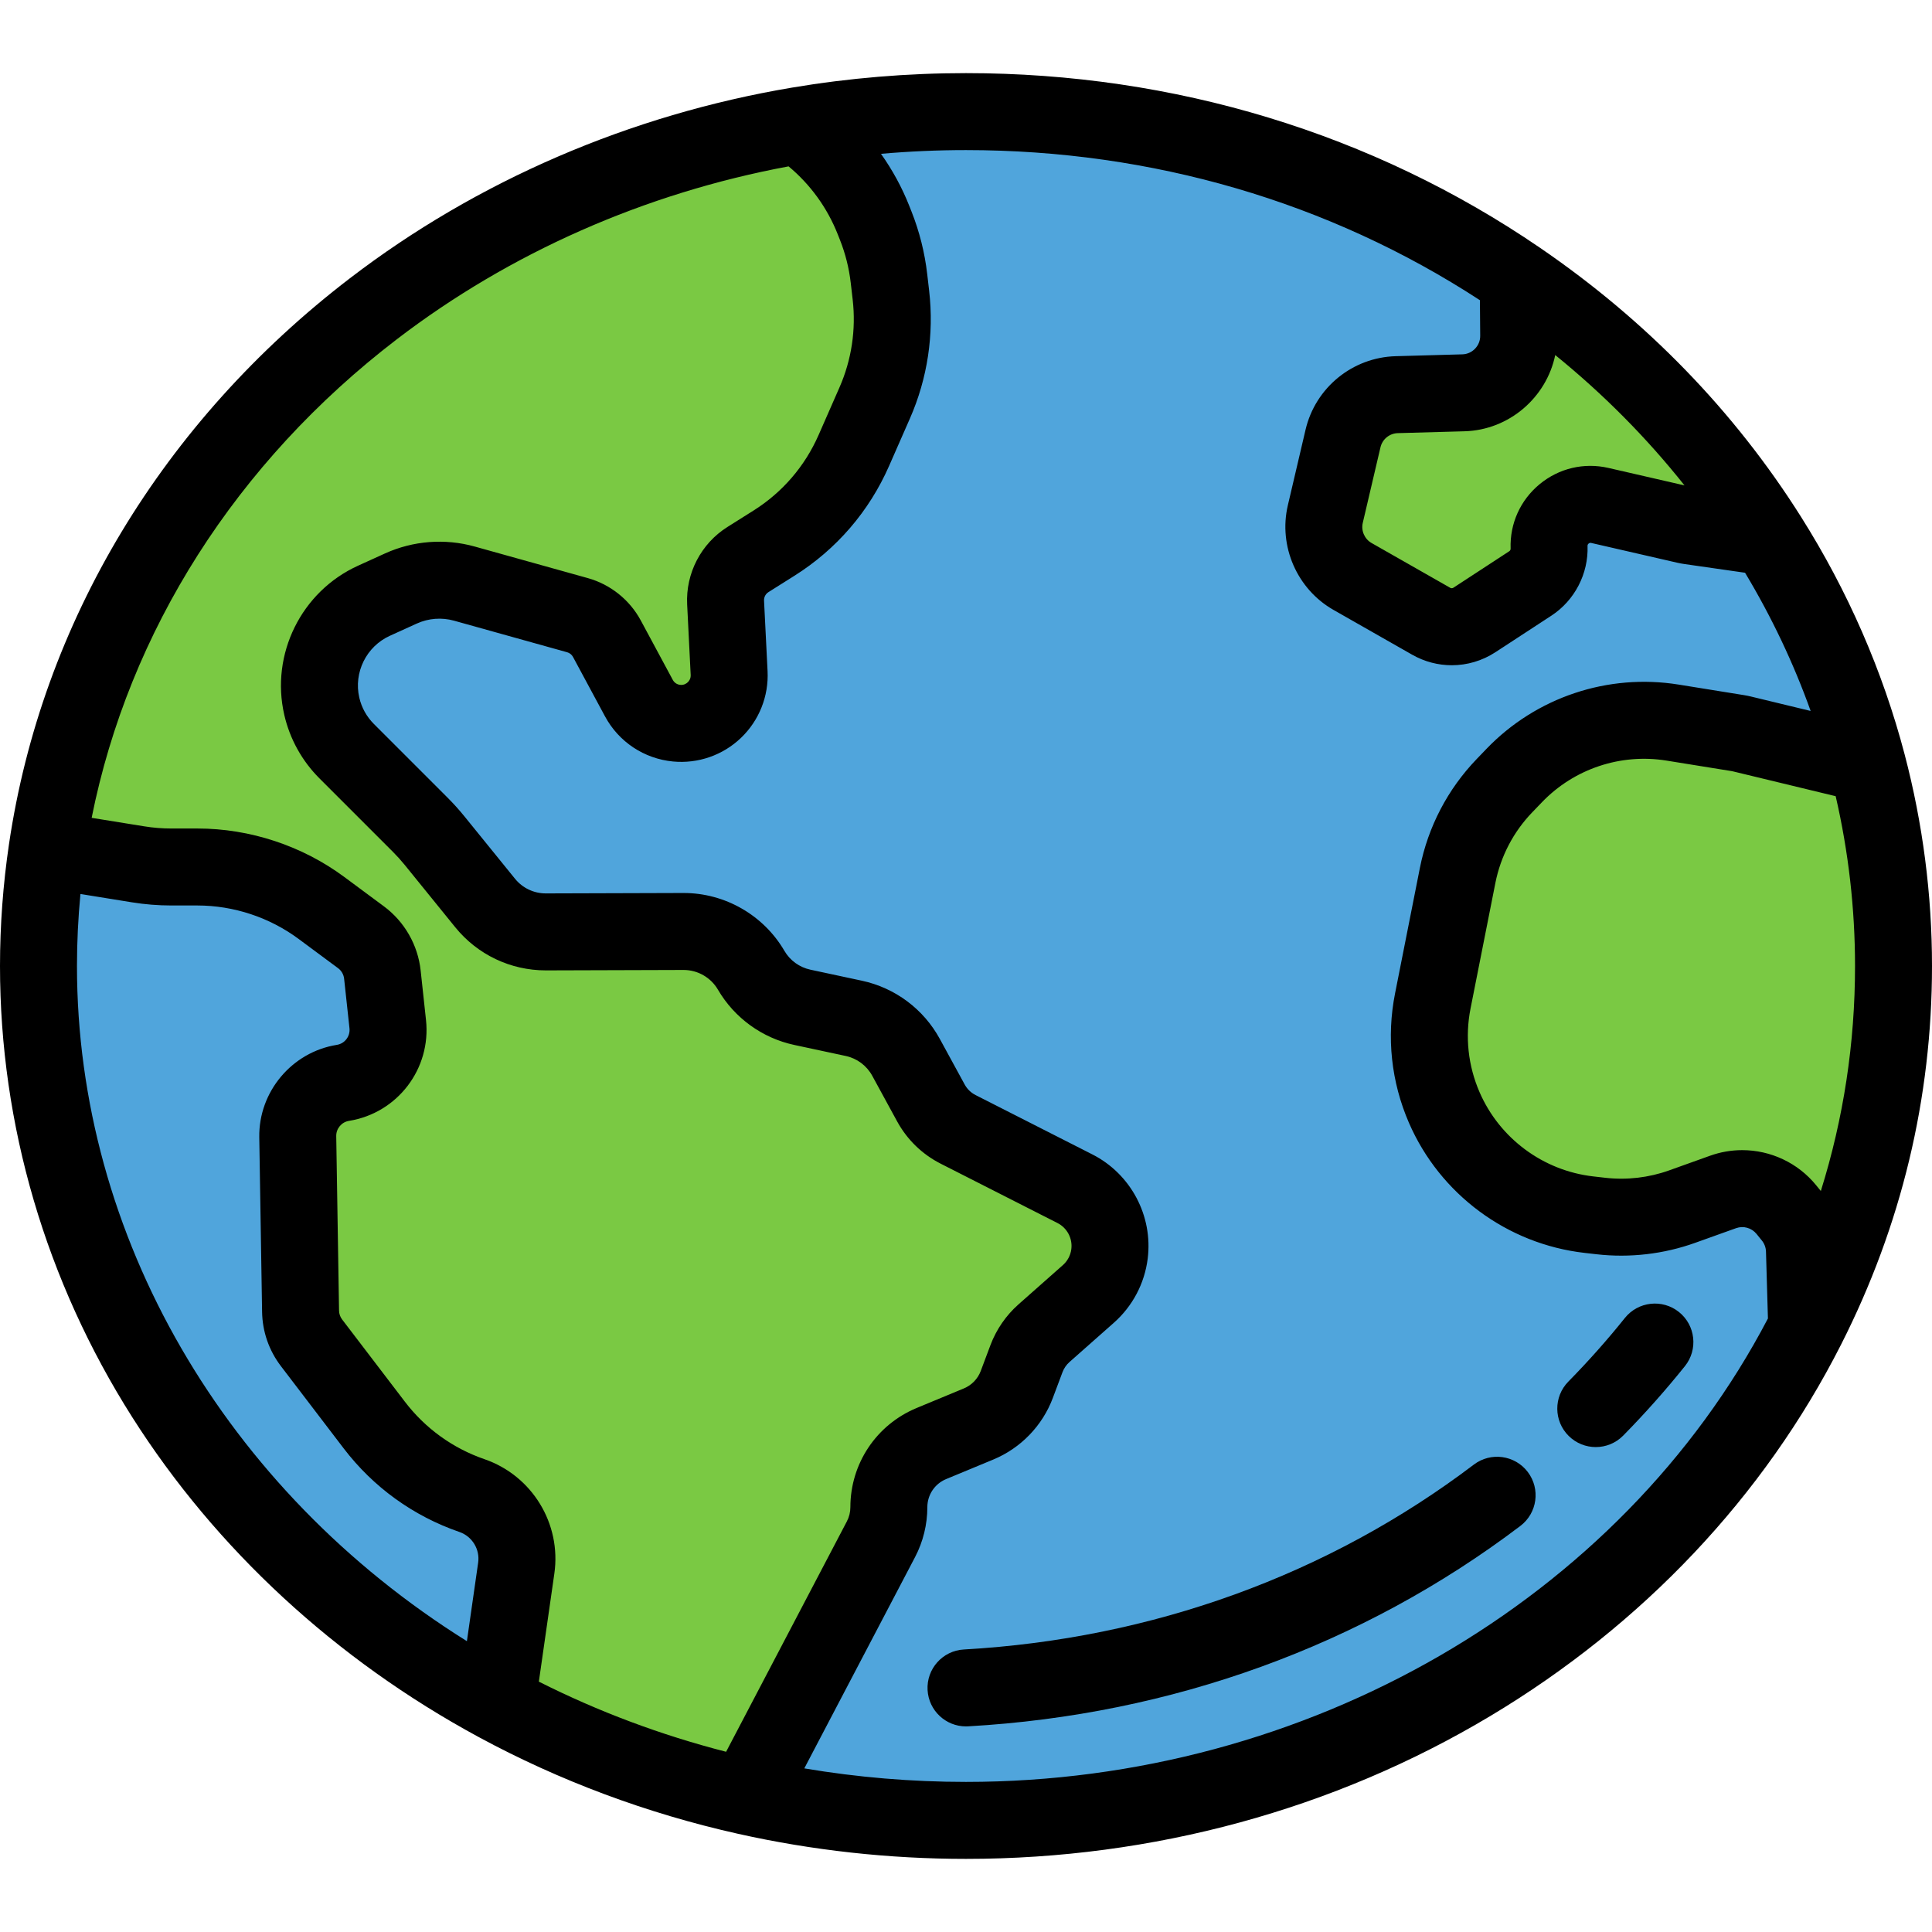 <?xml version="1.0" encoding="iso-8859-1"?>
<!-- Uploaded to: SVG Repo, www.svgrepo.com, Generator: SVG Repo Mixer Tools -->
<svg xmlns="http://www.w3.org/2000/svg" xmlns:xlink="http://www.w3.org/1999/xlink" version="1.1" id="Layer_1"  viewBox="0 0 502 502" xml:space="preserve" width="512" height="512">
<g>
	<path style="fill:#50A5DC;" d="M122.632,388.606c-10.082-3.477-18.913-9.854-25.383-18.332l-16.297-21.354   c-1.807-2.367-2.807-5.251-2.855-8.229l-0.731-45.341c-0.112-6.93,4.887-12.888,11.73-13.983   c7.326-1.172,12.449-7.88,11.652-15.256l-1.392-12.88c-0.418-3.865-2.432-7.38-5.555-9.695l-10.27-7.614   c-9.325-6.914-20.626-10.646-32.235-10.646h-6.779c-2.892,0-5.78-0.232-8.636-0.693l-23.646-3.822   C10.772,230.649,10,240.741,10,251c0,81.638,47.847,152.971,119.109,191.536l5.029-35.085   C135.318,399.223,130.49,391.316,122.632,388.606z"/>
	<path style="fill:#50A5DC;" d="M465.577,316.05l-1.403-1.733c-3.948-4.877-10.547-6.726-16.454-4.61l-10.666,3.821   c-6.744,2.416-13.953,3.249-21.07,2.437l-3.132-0.358c-16.603-1.896-30.932-12.509-37.585-27.839   c-3.781-8.713-4.819-18.371-2.975-27.688l6.45-32.595c1.738-8.781,5.959-16.878,12.163-23.33l2.546-2.648   c10.63-11.055,26.005-16.193,41.145-13.751l16.915,2.728c0.375,0.061,0.748,0.135,1.118,0.225l32.596,7.878   c-5.516-20.989-14.262-40.814-25.74-58.999l-20.491-2.941c-0.296-0.042-0.589-0.097-0.88-0.164l-22.428-5.15   c-6.9-1.584-13.426,3.801-13.181,10.876c0.131,3.77-1.719,7.333-4.877,9.396l-14.522,9.484c-3.382,2.209-7.715,2.341-11.225,0.341   l-20.453-11.649c-5.684-3.237-8.56-9.828-7.068-16.196l4.602-19.644c1.529-6.527,7.263-11.204,13.964-11.391l17.329-0.482   c8.037-0.224,14.418-6.837,14.353-14.878l-0.118-14.557C354.402,45.221,304.759,29,251,29c-14.869,0-29.42,1.249-43.545,3.623   c8.568,5.927,15.471,14.35,19.523,24.585l0.568,1.435c1.742,4.402,2.9,9.014,3.443,13.717l0.504,4.364   c1.1,9.529-0.353,19.179-4.209,27.962l-5.439,12.388c-4.349,9.906-11.566,18.281-20.721,24.045l-6.776,4.266   c-3.815,2.402-6.037,6.676-5.812,11.179l0.915,18.302c0.38,7.597-6.069,13.762-13.641,13.041c-4.148-0.395-7.825-2.835-9.8-6.504   l-8.322-15.454c-1.608-2.986-4.363-5.189-7.63-6.101l-29.409-8.207c-5.476-1.528-11.315-1.076-16.49,1.276l-7.003,3.183   c-10.463,4.756-16.127,16.225-13.542,27.424h0c1.018,4.412,3.255,8.448,6.457,11.65l19.107,19.107   c1.328,1.328,2.587,2.725,3.77,4.184l13.1,16.157c3.87,4.773,9.694,7.538,15.839,7.519l35.689-0.109   c7.246-0.022,13.956,3.818,17.607,10.077c2.879,4.935,7.702,8.429,13.289,9.626l13.372,2.866c5.785,1.24,10.742,4.94,13.575,10.134   l6.459,11.841c1.611,2.954,4.079,5.351,7.078,6.875l30.352,15.425c6.262,3.182,9.855,9.95,8.984,16.92   c-0.503,4.024-2.456,7.726-5.493,10.413l-11.53,10.2c-2.039,1.804-3.605,4.08-4.561,6.629l-2.512,6.7   c-1.741,4.643-5.329,8.356-9.909,10.255l-12.28,5.092c-6.689,2.773-11.05,9.302-11.05,16.544c0,2.896-0.703,5.75-2.047,8.315   l-35.003,66.774C212.211,470.813,231.327,473,251,473c96.678,0,180.045-52.447,218.44-128.132l-0.581-19.959   C468.765,321.677,467.612,318.564,465.577,316.05z"/>
	<g>
		<path style="fill:#7AC943;" d="M230.956,391.627c0-7.241,4.361-13.77,11.05-16.544l12.28-5.092    c4.58-1.899,8.168-5.612,9.909-10.255l2.512-6.7c0.956-2.549,2.522-4.825,4.561-6.629l11.53-10.2    c3.037-2.687,4.99-6.389,5.493-10.413c0.871-6.97-2.722-13.738-8.984-16.92l-30.352-15.425c-3-1.524-5.467-3.921-7.078-6.875    l-6.459-11.841c-2.833-5.194-7.79-8.895-13.575-10.134l-13.372-2.866c-5.586-1.197-10.41-4.691-13.289-9.626    c-3.651-6.259-10.36-10.099-17.607-10.077l-35.689,0.109c-6.145,0.019-11.969-2.746-15.839-7.519l-13.1-16.157    c-1.183-1.459-2.441-2.856-3.77-4.184L90.07,195.174c-3.201-3.201-5.439-7.238-6.457-11.65h0    c-2.584-11.199,3.079-22.668,13.542-27.424l7.003-3.183c5.175-2.352,11.014-2.804,16.49-1.276l29.409,8.207    c3.267,0.912,6.022,3.115,7.63,6.101l8.322,15.454c1.975,3.669,5.652,6.109,9.8,6.504c7.572,0.721,14.021-5.444,13.641-13.041    l-0.915-18.302c-0.225-4.503,1.997-8.777,5.812-11.179l6.776-4.266c9.155-5.764,16.372-14.139,20.721-24.045l5.439-12.388    c3.856-8.783,5.309-18.433,4.209-27.962l-0.504-4.364c-0.543-4.703-1.7-9.315-3.443-13.717l-0.568-1.435    c-4.051-10.235-10.955-18.658-19.523-24.585C105.722,49.726,26.298,125.663,12.235,220.76l23.646,3.822    c2.855,0.461,5.743,0.693,8.636,0.693h6.779c11.609,0,22.91,3.732,32.235,10.646l10.27,7.614c3.123,2.315,5.137,5.83,5.555,9.695    l1.392,12.88c0.797,7.376-4.325,14.084-11.652,15.256c-6.844,1.095-11.842,7.054-11.73,13.983l0.731,45.341    c0.048,2.977,1.049,5.861,2.855,8.229l16.297,21.354c6.47,8.478,15.301,14.856,25.383,18.332    c7.858,2.71,12.686,10.617,11.507,18.845l-5.029,35.085c19.943,10.793,41.719,19.015,64.797,24.18l35.003-66.774    C230.253,397.376,230.956,394.523,230.956,391.627z"/>
	</g>
	<g>
		<path style="fill:#7AC943;" d="M380.255,102.065l-17.329,0.482c-6.701,0.186-12.435,4.864-13.964,11.391l-4.602,19.644    c-1.492,6.368,1.384,12.959,7.068,16.196l20.453,11.649c3.51,1.999,7.843,1.867,11.225-0.341l14.522-9.484    c3.158-2.063,5.008-5.626,4.877-9.396c-0.246-7.075,6.281-12.461,13.181-10.876l22.428,5.15c0.291,0.067,0.585,0.122,0.88,0.164    l20.491,2.941c-16.53-26.19-38.705-48.98-64.995-66.956l0.118,14.557C394.673,95.228,388.292,101.842,380.255,102.065z"/>
	</g>
	<g>
		<path style="fill:#7AC943;" d="M485.225,198.585l-32.596-7.878c-0.37-0.089-0.742-0.164-1.118-0.225l-16.915-2.728    c-15.141-2.442-30.516,2.697-41.145,13.751l-2.546,2.648c-6.204,6.452-10.426,14.549-12.163,23.33l-6.45,32.595    c-1.844,9.317-0.806,18.975,2.975,27.688c6.653,15.33,20.982,25.943,37.585,27.839l3.132,0.358    c7.117,0.813,14.326-0.021,21.07-2.437l10.666-3.821c5.907-2.116,12.506-0.267,16.454,4.61l1.403,1.733    c2.035,2.514,3.188,5.626,3.282,8.859l0.581,19.959C483.905,316.355,492,284.551,492,251    C492,232.942,489.642,215.393,485.225,198.585z"/>
	</g>
	<g>
		<path d="M436.253,340.908c-4.308-3.453-10.604-2.76-14.057,1.551c-4.57,5.704-9.513,11.265-14.689,16.529    c-3.873,3.938-3.819,10.27,0.118,14.142c1.947,1.915,4.48,2.87,7.011,2.87c2.588,0,5.174-0.998,7.131-2.988    c5.649-5.745,11.045-11.817,16.037-18.047C441.257,350.655,440.563,344.362,436.253,340.908z"/>
		<path d="M382.959,380.55c-37.816,28.664-83.643,45.277-132.524,48.043c-5.514,0.312-9.731,5.035-9.419,10.549    c0.301,5.322,4.71,9.436,9.975,9.436c0.19,0,0.381-0.005,0.574-0.017c52.865-2.991,102.479-20.998,143.477-52.073    c4.401-3.336,5.265-9.608,1.929-14.01C393.634,378.077,387.36,377.212,382.959,380.55z"/>
		<path d="M494.896,196.043c0-0.001,0-0.001-0.001-0.002c-5.703-21.701-14.771-42.49-26.954-61.792    c-17.321-27.443-40.135-50.952-67.807-69.874C356.719,34.69,305.149,19,251,19c-15.146,0-30.354,1.266-45.203,3.762    c-42.085,7.075-81.811,24.207-114.88,49.544c-48.608,37.243-80.064,89.445-88.575,146.991C0.788,229.808,0,240.474,0,251    c0,41.304,11.892,81.859,34.39,117.281c21.756,34.254,52.86,62.97,89.951,83.044c0.003,0.002,0.006,0.004,0.009,0.005    c21.045,11.389,43.712,19.848,67.373,25.144C211.07,480.805,231.014,483,251,483c48.542,0,95.643-12.83,136.211-37.103    c39.63-23.711,71.148-57.083,91.147-96.505C494.046,318.467,502,285.363,502,251C502,232.467,499.61,213.977,494.896,196.043z     M437.69,126.124l-19.768-4.54c-6.34-1.456-12.854,0.085-17.871,4.224c-5.018,4.14-7.767,10.244-7.541,16.746    c0.01,0.269-0.125,0.528-0.352,0.676l-14.521,9.484c-0.244,0.159-0.555,0.169-0.808,0.024l-20.454-11.649    c-1.82-1.037-2.758-3.186-2.28-5.226l4.602-19.646c0.493-2.104,2.346-3.614,4.506-3.674l17.329-0.482    c11.624-0.323,21.299-8.811,23.57-19.807C416.637,102.424,427.861,113.744,437.69,126.124z M20,251    c0-6.206,0.302-12.467,0.901-18.71l13.383,2.163c3.37,0.545,6.813,0.822,10.232,0.822h6.779c9.397,0,18.73,3.083,26.279,8.679    l10.271,7.614c0.879,0.651,1.451,1.649,1.568,2.737l1.392,12.88c0.225,2.084-1.22,3.976-3.289,4.307    c-11.678,1.868-20.34,12.194-20.149,24.019l0.731,45.341c0.083,5.151,1.779,10.039,4.904,14.133L89.3,376.34    c7.69,10.077,18.089,17.587,30.072,21.719c3.319,1.145,5.366,4.497,4.868,7.972l-2.924,20.401C58.475,387.17,20,321.149,20,251z     M125.892,379.152c-8.246-2.843-15.401-8.012-20.693-14.946l-16.297-21.354c-0.514-0.673-0.792-1.477-0.806-2.323l-0.731-45.34    c-0.031-1.944,1.393-3.641,3.312-3.948c12.593-2.015,21.384-13.526,20.013-26.206l-1.392-12.881    c-0.715-6.618-4.193-12.688-9.541-16.653l-10.271-7.614c-10.971-8.133-24.534-12.613-38.19-12.613h-6.779    c-2.353,0-4.721-0.19-7.041-0.565l-13.66-2.208c9.696-48.525,37.574-92.377,79.265-124.32    c29.386-22.515,64.508-38.008,101.823-44.951c5.66,4.709,10.041,10.749,12.776,17.659l0.567,1.434    c1.42,3.588,2.365,7.351,2.807,11.184l0.504,4.363c0.895,7.76-0.292,15.643-3.432,22.796l-5.438,12.388    c-3.56,8.107-9.401,14.886-16.893,19.603l-6.775,4.266c-6.864,4.321-10.877,12.039-10.473,20.141l0.916,18.302    c0.046,0.934-0.388,1.555-0.761,1.912c-0.373,0.356-1.011,0.759-1.944,0.674c-0.825-0.078-1.551-0.561-1.944-1.29l-8.321-15.453    c-2.881-5.352-7.892-9.359-13.747-10.993l-29.41-8.208c-7.729-2.157-16.01-1.516-23.315,1.804l-7.004,3.184    c-14.734,6.698-22.787,23.006-19.148,38.775c1.44,6.245,4.598,11.942,9.129,16.473l19.108,19.109    c1.077,1.076,2.11,2.224,3.072,3.41l13.1,16.157c5.785,7.135,14.361,11.222,23.544,11.221c0.031,0,0.062,0,0.093,0l35.69-0.109    c0.011,0,0.021,0,0.032,0c3.653,0,7.064,1.958,8.906,5.116c4.285,7.347,11.513,12.583,19.831,14.366l13.373,2.865    c2.94,0.63,5.452,2.505,6.892,5.146l6.458,11.84c2.589,4.747,6.506,8.552,11.327,11.002l30.352,15.424    c2.496,1.269,3.939,3.987,3.592,6.765c-0.201,1.61-0.981,3.088-2.196,4.163l-11.529,10.199c-3.25,2.875-5.774,6.543-7.299,10.607    l-2.514,6.702c-0.765,2.042-2.359,3.692-4.375,4.528l-12.28,5.092c-10.46,4.337-17.22,14.457-17.22,25.781    c0,1.273-0.313,2.543-0.904,3.672l-31.386,59.875c-16.917-4.341-33.229-10.451-48.653-18.224l4.025-28.08    C145.895,395.916,138.263,383.418,125.892,379.152z M251,463c-14.106,0-28.186-1.18-42.014-3.514l28.779-54.902    c2.087-3.981,3.191-8.462,3.191-12.958c0-3.209,1.916-6.078,4.88-7.307l12.281-5.092c7.112-2.95,12.74-8.775,15.441-15.981    l2.513-6.699c0.381-1.016,1.012-1.932,1.824-2.651l11.529-10.199c4.863-4.302,7.984-10.22,8.79-16.661    c1.391-11.118-4.386-21.999-14.376-27.077l-30.353-15.424c-1.204-0.612-2.183-1.563-2.83-2.749l-6.458-11.84    c-4.232-7.76-11.617-13.272-20.259-15.125l-13.372-2.865c-2.83-0.606-5.289-2.388-6.747-4.887    c-5.415-9.282-15.441-15.038-26.182-15.038c-0.031,0-0.062,0-0.093,0l-35.689,0.109c-0.011,0-0.021,0-0.032,0    c-3.124,0-6.042-1.39-8.009-3.817l-13.101-16.157c-1.398-1.725-2.901-3.393-4.466-4.957L97.14,188.102    c-1.878-1.877-3.186-4.238-3.783-6.826c-1.508-6.537,1.83-13.296,7.936-16.072l7.003-3.184c3.029-1.376,6.46-1.642,9.664-0.748    l29.41,8.208c0.644,0.18,1.195,0.621,1.513,1.21l8.322,15.454c3.567,6.624,10.167,11.004,17.657,11.718    c6.5,0.621,12.939-1.614,17.661-6.127s7.242-10.844,6.916-17.368l-0.916-18.302c-0.044-0.892,0.397-1.741,1.153-2.217l6.775-4.266    c10.888-6.855,19.377-16.706,24.55-28.488l5.438-12.388c4.563-10.395,6.288-21.85,4.987-33.129l-0.504-4.363    c-0.642-5.569-2.015-11.037-4.079-16.251l-0.568-1.435c-1.917-4.842-4.398-9.384-7.368-13.564l0.013,0    C236.257,39.323,243.637,39,251,39c48.317,0,94.37,13.47,133.533,39.005l0.075,9.264c0.021,2.575-2.057,4.728-4.631,4.8    l-17.328,0.482c-11.23,0.312-20.862,8.169-23.423,19.106l-4.602,19.644c-2.484,10.605,2.39,21.777,11.854,27.167l20.454,11.649    c3.21,1.828,6.752,2.737,10.287,2.737c3.952,0,7.896-1.137,11.355-3.395l14.521-9.484c6.051-3.951,9.654-10.893,9.403-18.114    c-0.004-0.104-0.014-0.383,0.281-0.626c0.298-0.244,0.567-0.179,0.667-0.158l22.427,5.15c0.557,0.128,1.127,0.234,1.699,0.316    l15.854,2.276v0c6.895,11.477,12.596,23.493,17.044,35.912l-15.49-3.744c-0.618-0.149-1.249-0.277-1.878-0.378l-16.915-2.728    c-18.367-2.962-37.045,3.276-49.946,16.693l-2.545,2.647c-7.546,7.848-12.651,17.641-14.765,28.32l-6.45,32.596    c-2.249,11.363-1,22.985,3.611,33.611c8.051,18.551,25.532,31.5,45.622,33.793l3.134,0.358c8.591,0.982,17.437-0.042,25.576-2.958    l10.667-3.821c1.9-0.681,4.035-0.084,5.31,1.49l1.4,1.729c0.654,0.808,1.03,1.824,1.061,2.86l0.506,17.383    C421.067,415.815,339.578,463,251,463z M473.113,309.467l-1.166-1.441c-4.792-5.919-11.933-9.181-19.268-9.181    c-2.788,0-5.605,0.472-8.331,1.448l-10.667,3.82c-5.272,1.889-11.003,2.552-16.563,1.916l-3.133-0.358    c-13.011-1.485-24.332-9.871-29.545-21.884c-2.987-6.881-3.796-14.408-2.34-21.766l6.45-32.596    c1.369-6.916,4.675-13.258,9.563-18.34l2.545-2.647c8.355-8.688,20.449-12.729,32.346-10.81l16.913,2.728    c0.12,0.02,0.24,0.043,0.361,0.073l26.693,6.451C480.311,221.342,482,236.156,482,251    C482,271.028,479.021,290.591,473.113,309.467z"/>
	</g>
</g>















</svg>
